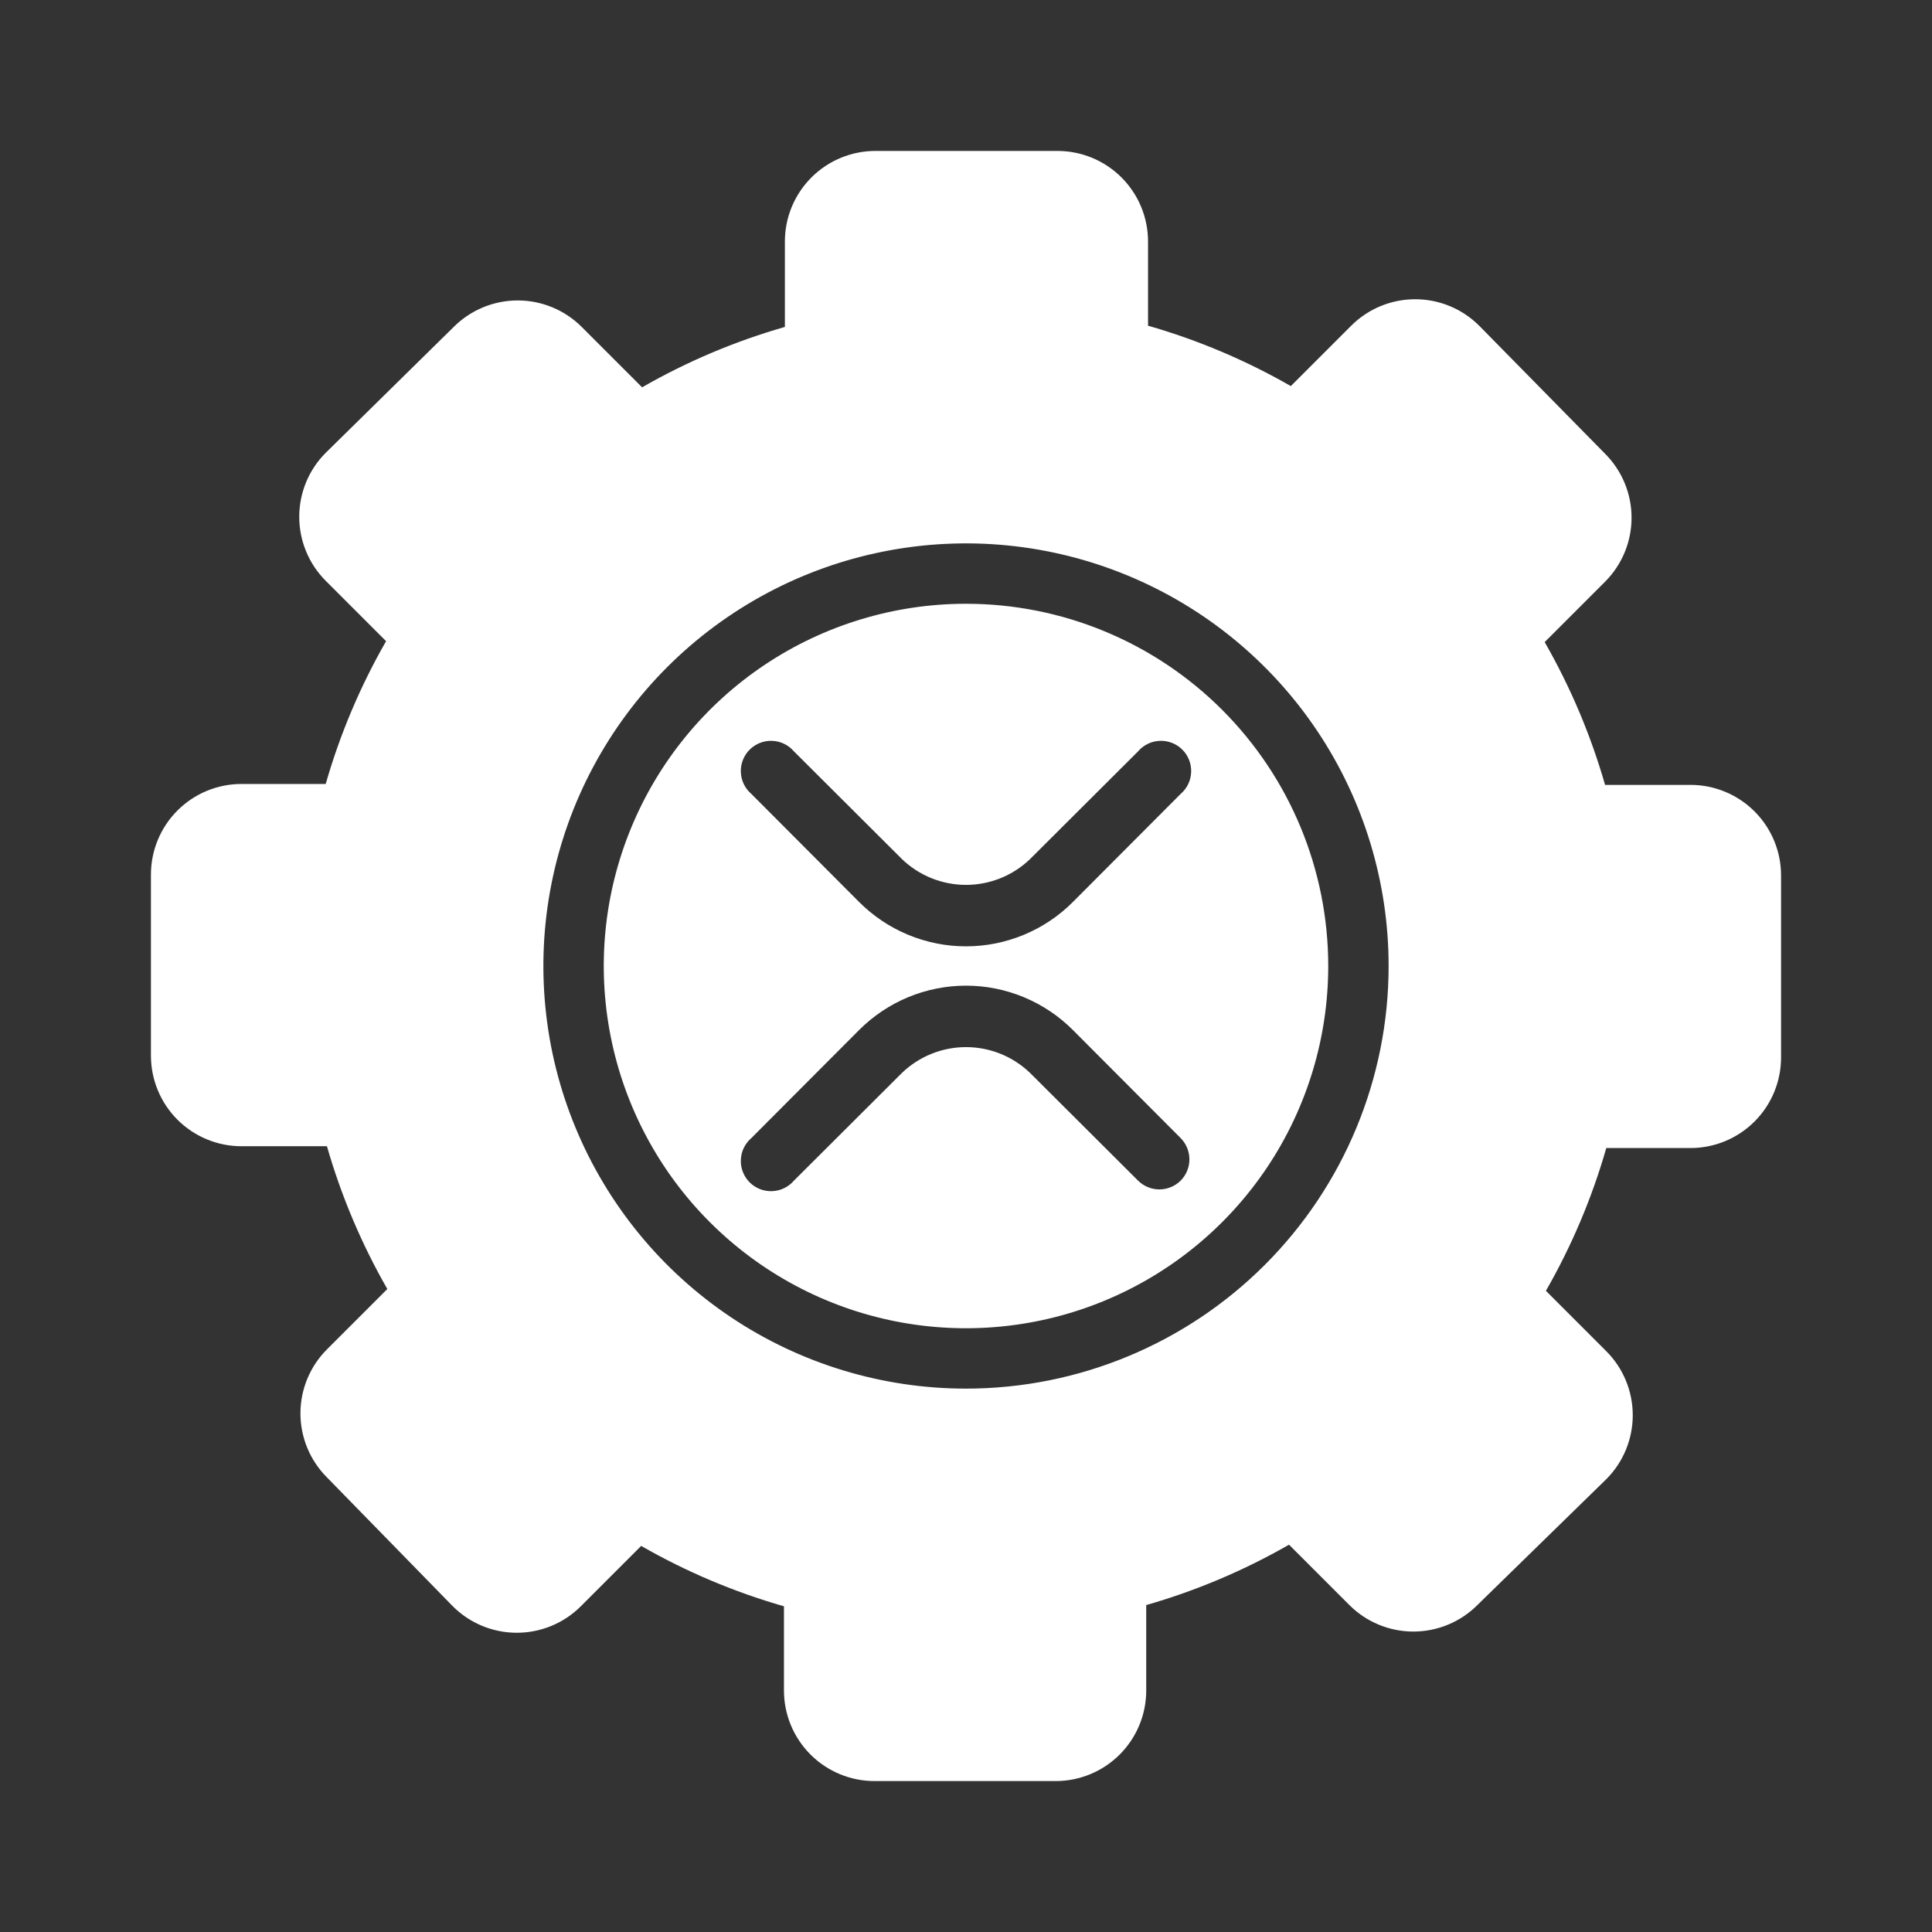 <svg width="63" height="63" viewBox="0 0 63 63" fill="none" xmlns="http://www.w3.org/2000/svg">
<rect x="0" y="0" width="63" height="63" fill="#333333" stroke="none"/>
<path d="M31.5 19.688C29.164 19.688 26.88 20.38 24.937 21.678C22.995 22.976 21.481 24.821 20.587 26.98C19.693 29.138 19.459 31.513 19.915 33.804C20.37 36.096 21.495 38.201 23.147 39.853C24.799 41.505 26.904 42.63 29.195 43.086C31.487 43.541 33.862 43.307 36.02 42.413C38.179 41.519 40.024 40.005 41.322 38.063C42.62 36.12 43.312 33.836 43.312 31.5C43.312 28.367 42.068 25.363 39.853 23.147C37.637 20.932 34.633 19.688 31.5 19.688ZM38.499 38.499C38.315 38.682 38.065 38.785 37.805 38.785C37.545 38.785 37.295 38.682 37.111 38.499L33.587 34.985C33.026 34.446 32.278 34.145 31.5 34.145C30.722 34.145 29.974 34.446 29.413 34.985L25.889 38.499C25.801 38.602 25.692 38.686 25.57 38.745C25.448 38.804 25.315 38.837 25.179 38.842C25.044 38.847 24.909 38.825 24.782 38.775C24.656 38.726 24.541 38.651 24.445 38.555C24.349 38.459 24.274 38.344 24.225 38.218C24.175 38.091 24.152 37.956 24.158 37.821C24.163 37.685 24.196 37.552 24.255 37.43C24.314 37.308 24.398 37.199 24.501 37.111L28.015 33.587C28.473 33.129 29.016 32.765 29.614 32.517C30.212 32.269 30.853 32.141 31.5 32.141C32.147 32.141 32.788 32.269 33.386 32.517C33.984 32.765 34.528 33.129 34.985 33.587L38.499 37.111C38.682 37.295 38.785 37.545 38.785 37.805C38.785 38.065 38.682 38.315 38.499 38.499ZM38.499 25.889L34.985 29.413C34.528 29.872 33.984 30.235 33.386 30.483C32.788 30.731 32.147 30.859 31.5 30.859C30.853 30.859 30.212 30.731 29.614 30.483C29.016 30.235 28.473 29.872 28.015 29.413L24.501 25.889C24.398 25.801 24.314 25.692 24.255 25.57C24.196 25.448 24.163 25.315 24.158 25.179C24.152 25.044 24.175 24.909 24.225 24.782C24.274 24.656 24.349 24.541 24.445 24.445C24.541 24.349 24.656 24.274 24.782 24.225C24.909 24.175 25.044 24.152 25.179 24.158C25.315 24.163 25.448 24.196 25.57 24.255C25.692 24.314 25.801 24.398 25.889 24.501L29.413 28.015C29.974 28.554 30.722 28.855 31.5 28.855C32.278 28.855 33.026 28.554 33.587 28.015L37.111 24.501C37.199 24.398 37.308 24.314 37.43 24.255C37.552 24.196 37.685 24.163 37.821 24.158C37.956 24.152 38.091 24.175 38.218 24.225C38.344 24.274 38.459 24.349 38.555 24.445C38.651 24.541 38.726 24.656 38.775 24.782C38.825 24.909 38.847 25.044 38.842 25.179C38.837 25.315 38.804 25.448 38.745 25.57C38.686 25.692 38.602 25.801 38.499 25.889Z" fill="white"/>
<path d="M55.125 25.594H52.339C51.872 23.968 51.211 22.405 50.37 20.938L52.339 18.969C52.892 18.415 53.203 17.665 53.203 16.882C53.203 16.099 52.892 15.349 52.339 14.795L48.234 10.621C47.681 10.068 46.93 9.758 46.148 9.758C45.365 9.758 44.614 10.068 44.061 10.621L42.092 12.59C40.625 11.748 39.062 11.087 37.436 10.621V7.875C37.436 7.092 37.125 6.341 36.571 5.787C36.017 5.233 35.266 4.922 34.483 4.922H28.547C27.764 4.922 27.012 5.233 26.459 5.787C25.905 6.341 25.594 7.092 25.594 7.875V10.661C23.968 11.127 22.404 11.788 20.938 12.63L18.969 10.661C18.415 10.108 17.665 9.797 16.882 9.797C16.099 9.797 15.349 10.108 14.795 10.661L10.621 14.766C10.068 15.319 9.758 16.07 9.758 16.852C9.758 17.635 10.068 18.386 10.621 18.939L12.59 20.908C11.748 22.375 11.087 23.938 10.621 25.564H7.875C7.092 25.564 6.341 25.875 5.787 26.429C5.233 26.983 4.922 27.734 4.922 28.517V34.424C4.922 35.207 5.233 35.958 5.787 36.512C6.341 37.066 7.092 37.377 7.875 37.377H10.661C11.128 39.002 11.789 40.565 12.63 42.033L10.661 44.002C10.108 44.555 9.797 45.306 9.797 46.088C9.797 46.871 10.108 47.622 10.661 48.175L14.766 52.379C15.319 52.932 16.07 53.242 16.852 53.242C17.635 53.242 18.386 52.932 18.939 52.379L20.908 50.41C22.375 51.252 23.938 51.913 25.564 52.379V55.125C25.564 55.908 25.875 56.659 26.429 57.213C26.983 57.767 27.734 58.078 28.517 58.078H34.424C35.207 58.078 35.958 57.767 36.512 57.213C37.066 56.659 37.377 55.908 37.377 55.125V52.339C39.003 51.873 40.566 51.212 42.033 50.37L44.002 52.339C44.555 52.892 45.306 53.203 46.088 53.203C46.871 53.203 47.622 52.892 48.175 52.339L52.379 48.234C52.932 47.681 53.242 46.93 53.242 46.148C53.242 45.365 52.932 44.614 52.379 44.061L50.41 42.092C51.252 40.625 51.913 39.062 52.379 37.436H55.125C55.908 37.436 56.659 37.125 57.213 36.571C57.767 36.017 58.078 35.266 58.078 34.483V28.547C58.078 27.764 57.767 27.012 57.213 26.459C56.659 25.905 55.908 25.594 55.125 25.594ZM31.5 45.281C28.774 45.281 26.11 44.473 23.843 42.959C21.577 41.444 19.811 39.292 18.768 36.774C17.725 34.256 17.452 31.485 17.984 28.811C18.515 26.138 19.828 23.683 21.755 21.755C23.683 19.828 26.138 18.515 28.811 17.984C31.485 17.452 34.256 17.725 36.774 18.768C39.292 19.811 41.444 21.577 42.959 23.843C44.473 26.11 45.281 28.774 45.281 31.5C45.281 35.155 43.829 38.66 41.245 41.245C38.66 43.829 35.155 45.281 31.5 45.281Z" fill="white"/>
</svg>
